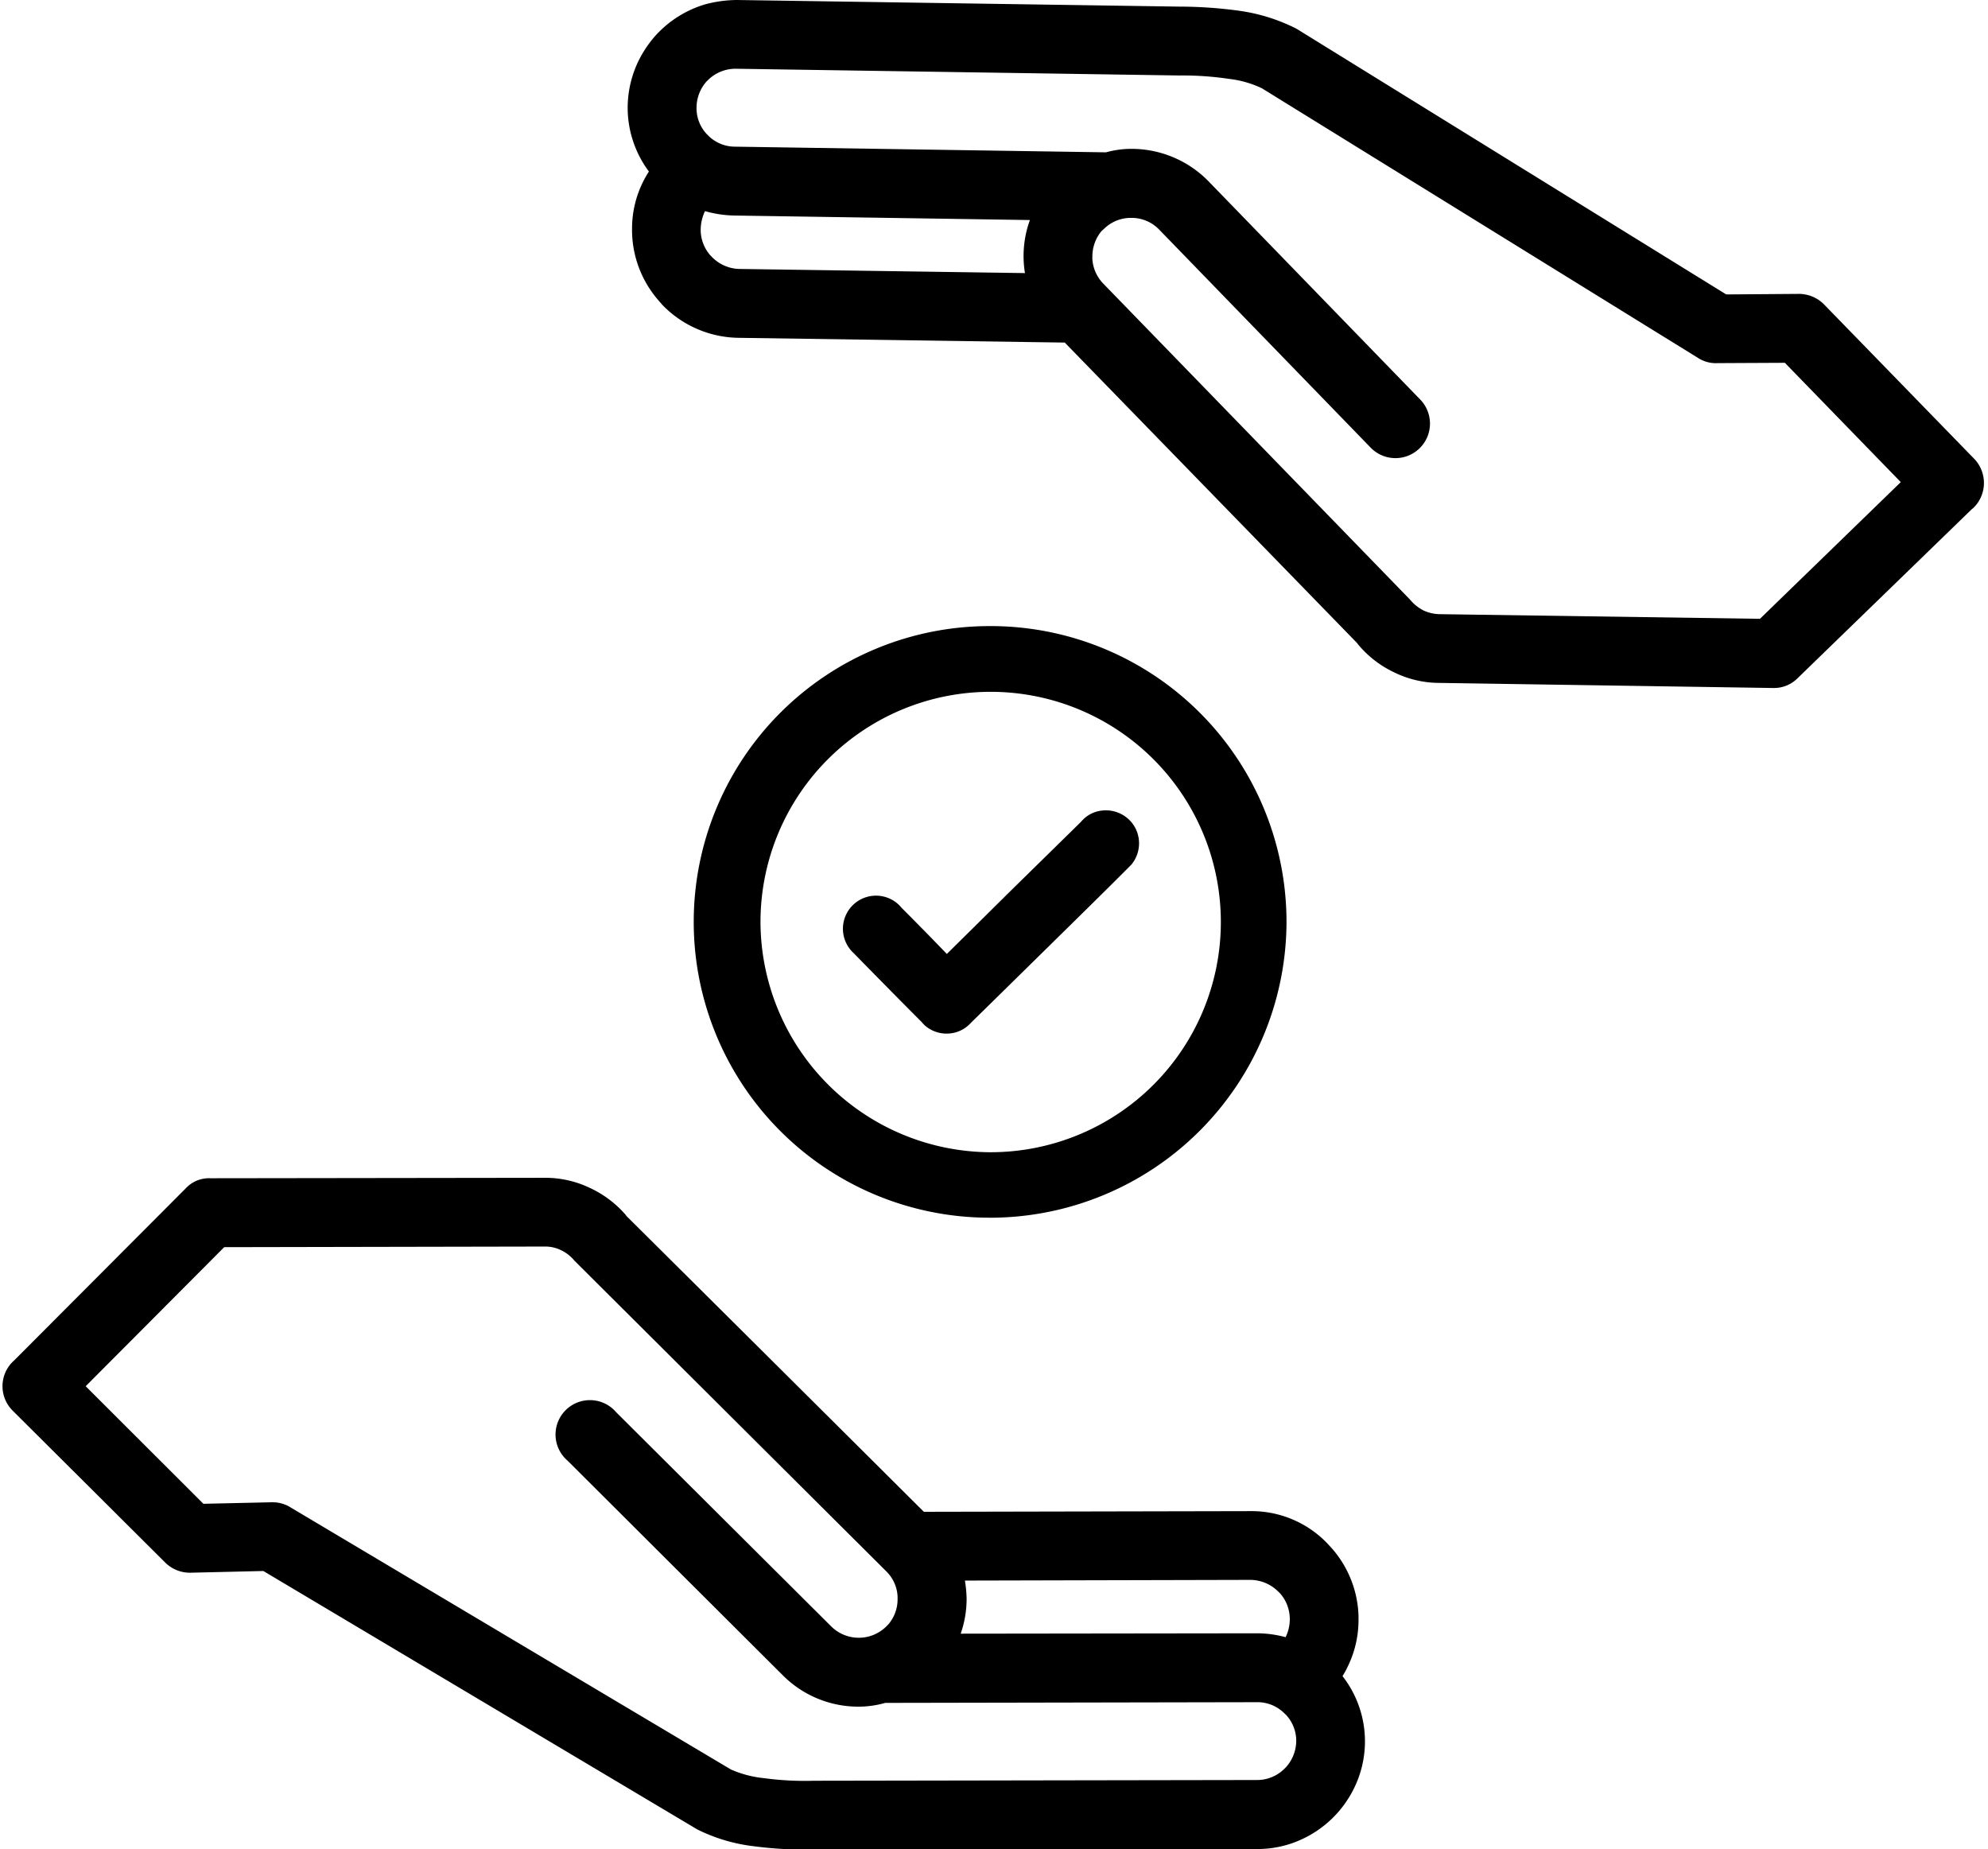 <?xml version="1.0" encoding="UTF-8"?><svg xmlns="http://www.w3.org/2000/svg" xmlns:xlink="http://www.w3.org/1999/xlink" height="74.6" preserveAspectRatio="xMidYMid meet" version="1.0" viewBox="-0.1 0.0 80.2 74.6" width="80.2" zoomAndPan="magnify"><g data-name="22" id="change1_1"><path d="M79.549,18.513l-6.06-6.23a1.434,1.434,0,0,0-1-.428l-2.95.022L52.2,1.157a7.332,7.332,0,0,0-2.28-.719A17.718,17.718,0,0,0,47.494.267L29.631,0a5.057,5.057,0,0,0-1.3.18,4.394,4.394,0,0,0-1.988,1.258,4.573,4.573,0,0,0-.66.969,4.352,4.352,0,0,0-.461,1.873,4.307,4.307,0,0,0,.856,2.639c-.065.1-.127.206-.188.322a4.214,4.214,0,0,0-.492,1.974v.12a4.337,4.337,0,0,0,1.037,2.749l.191.22a4.355,4.355,0,0,0,3.055,1.323l13.174.192,11.792,12.12.043.059a4.258,4.258,0,0,0,1.461,1.127,4.146,4.146,0,0,0,1.71.421l13.569.207h.019a1.341,1.341,0,0,0,.975-.4l7.009-6.8.084-.07A1.406,1.406,0,0,0,79.549,18.513Zm-35.58-8.18a1.6,1.6,0,0,1,.373-1.017l.1-.088a1.54,1.54,0,0,1,1.086-.439h.037a1.541,1.541,0,0,1,1.094.468l8.536,8.8a1.392,1.392,0,1,0,2-1.94l-8.537-8.8a4.341,4.341,0,0,0-3.049-1.312,3.85,3.85,0,0,0-1.093.14L29.539,5.916h0a1.523,1.523,0,0,1-1.095-.475l-.056-.057A1.533,1.533,0,0,1,28,4.328,1.6,1.6,0,0,1,28.4,3.29l.074-.073a1.583,1.583,0,0,1,1.114-.444h0l17.894.272a12.644,12.644,0,0,1,2.011.139,4.185,4.185,0,0,1,1.313.376L68.4,14.437a1.324,1.324,0,0,0,.792.211l2.713-.013,4.676,4.813L70.9,24.962l-12.955-.188a1.615,1.615,0,0,1-.61-.145,1.723,1.723,0,0,1-.553-.443L44.408,11.44a1.564,1.564,0,0,1-.441-1.009Zm-2.723.683-11.522-.167a1.594,1.594,0,0,1-1.107-.487l-.055-.056a1.558,1.558,0,0,1-.395-1.049,1.787,1.787,0,0,1,.162-.715l.015-.025a4.571,4.571,0,0,0,1.155.177l11.95.182a4.242,4.242,0,0,0-.2,2.14ZM39.867,49.121A11.964,11.964,0,0,0,51.8,37.282,11.936,11.936,0,0,0,39.967,25.256h-.106a11.932,11.932,0,0,0-.085,23.864ZM30.58,37.107a9.286,9.286,0,1,1,9.29,9.372H39.8A9.316,9.316,0,0,1,30.58,37.107Zm11.642,1.054c-1.169,1.149-2.338,2.3-3.155,3.1a1.308,1.308,0,0,1-.98.433,1.331,1.331,0,0,1-.87-.322,1.626,1.626,0,0,1-.143-.154c-.621-.617-2.035-2.054-2.731-2.766a1.334,1.334,0,0,1,1.794-1.976,1.557,1.557,0,0,1,.134.143c.342.34,1.289,1.3,1.826,1.862.785-.772,1.538-1.519,2.289-2.263l.1-.1,3.023-2.966a1.274,1.274,0,0,1,.868-.457,1.346,1.346,0,0,1,.993.3,1.309,1.309,0,0,1,.476.9,1.347,1.347,0,0,1-.3.978l-.165.167C44.562,35.861,43.392,37.011,42.222,38.161ZM54.245,67.278a4.267,4.267,0,0,0,.46-1.984v-.122a4.33,4.33,0,0,0-1.086-2.727l-.2-.215a4.231,4.231,0,0,0-3.073-1.273l-13.176.027-.713-.71q-5.653-5.629-11.279-11.216L25.136,49a4.308,4.308,0,0,0-1.48-1.1,4.148,4.148,0,0,0-1.718-.389h0l-13.556.018a1.279,1.279,0,0,0-1,.419l-6.9,6.919L.4,54.944a1.388,1.388,0,0,0,.013,1.961L6.57,63.036a1.412,1.412,0,0,0,1.01.405l2.944-.069L28.036,73.8a6.961,6.961,0,0,0,2.292.677,15.976,15.976,0,0,0,2.113.133l.316,0,17.858-.023a4.259,4.259,0,0,0,1.307-.2,4.391,4.391,0,0,0,2.613-2.273h0a4.277,4.277,0,0,0-.474-4.5C54.135,67.483,54.2,67.378,54.245,67.278Zm-15.418-3.52,11.526-.028a1.611,1.611,0,0,1,1.111.469l.062.059a1.566,1.566,0,0,1,.407,1.041,1.652,1.652,0,0,1-.17.743,4.4,4.4,0,0,0-1.154-.157L38.656,65.9a4.261,4.261,0,0,0,.239-1.418A5.187,5.187,0,0,0,38.827,63.758Zm-8.116,7.969a4.4,4.4,0,0,1-1.322-.347L11.611,60.8a1.337,1.337,0,0,0-.693-.2c-.032,0-.064,0-.1,0l-2.713.061L3.357,55.918l5.588-5.609,12.964-.025a1.421,1.421,0,0,1,.609.14,1.549,1.549,0,0,1,.553.427L35.659,63.39a1.527,1.527,0,0,1,.451,1v.1a1.545,1.545,0,0,1-.373,1.035l-.084.086a1.58,1.58,0,0,1-2.216,0l-8.685-8.649A1.388,1.388,0,1,0,22.8,58.924l8.679,8.655.024.023a4.3,4.3,0,0,0,3.025,1.242h.025a3.95,3.95,0,0,0,1.06-.152l15.008-.028h.03a1.537,1.537,0,0,1,1.073.458l.057.054a1.537,1.537,0,0,1,.412,1.044,1.605,1.605,0,0,1-.4,1.051l-.073.074a1.557,1.557,0,0,1-1.1.458l-17.89.03A12.31,12.31,0,0,1,30.711,71.727Z"/></g></svg>